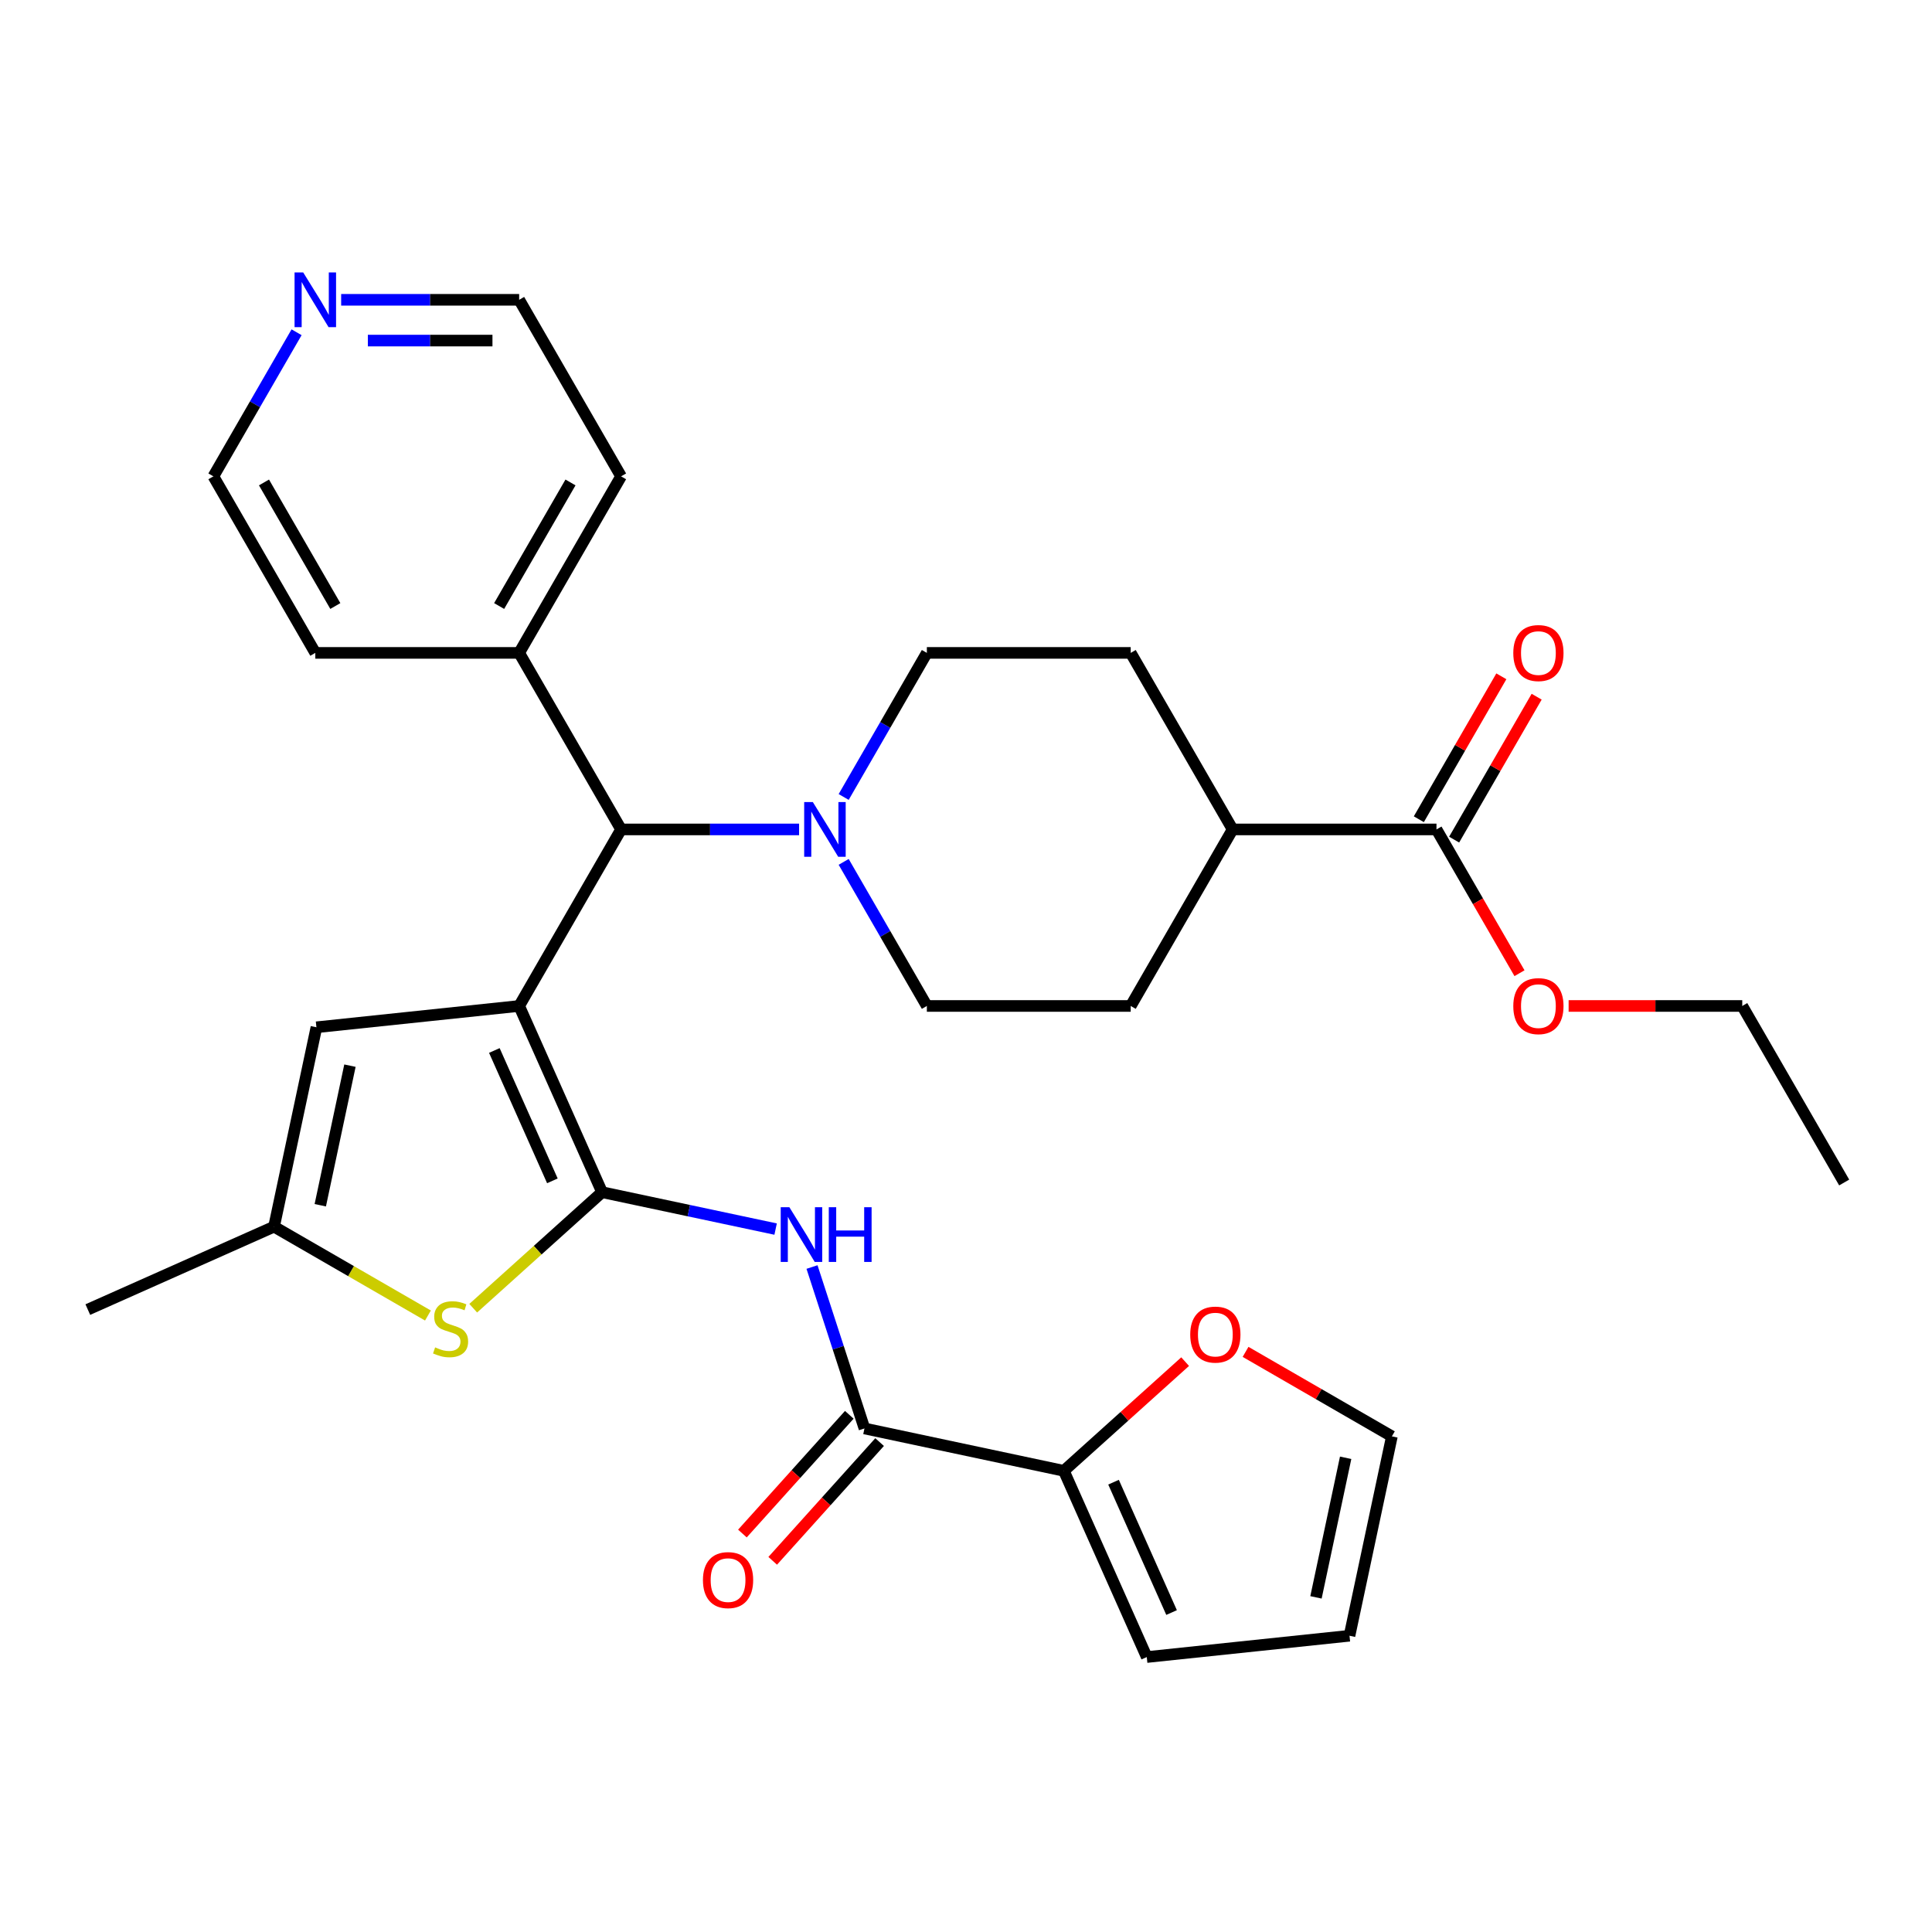 <?xml version='1.0' encoding='iso-8859-1'?>
<svg version='1.1' baseProfile='full'
              xmlns='http://www.w3.org/2000/svg'
                      xmlns:rdkit='http://www.rdkit.org/xml'
                      xmlns:xlink='http://www.w3.org/1999/xlink'
                  xml:space='preserve'
width='1000px' height='1000px' viewBox='0 0 1000 1000'>
<!-- END OF HEADER -->
<rect style='opacity:1.0;fill:#FFFFFF;stroke:none' width='1000' height='1000' x='0' y='0'> </rect>
<path class='bond-0' d='M 268.716,520.687 L 311.632,617.078' style='fill:none;fill-rule:evenodd;stroke:#000000;stroke-width:6px;stroke-linecap:butt;stroke-linejoin:miter;stroke-opacity:1' />
<path class='bond-0' d='M 255.875,543.729 L 285.916,611.202' style='fill:none;fill-rule:evenodd;stroke:#000000;stroke-width:6px;stroke-linecap:butt;stroke-linejoin:miter;stroke-opacity:1' />
<path class='bond-3' d='M 268.716,520.687 L 321.472,429.311' style='fill:none;fill-rule:evenodd;stroke:#000000;stroke-width:6px;stroke-linecap:butt;stroke-linejoin:miter;stroke-opacity:1' />
<path class='bond-4' d='M 268.716,520.687 L 163.782,531.716' style='fill:none;fill-rule:evenodd;stroke:#000000;stroke-width:6px;stroke-linecap:butt;stroke-linejoin:miter;stroke-opacity:1' />
<path class='bond-1' d='M 311.632,617.078 L 356.546,626.624' style='fill:none;fill-rule:evenodd;stroke:#000000;stroke-width:6px;stroke-linecap:butt;stroke-linejoin:miter;stroke-opacity:1' />
<path class='bond-1' d='M 356.546,626.624 L 401.461,636.171' style='fill:none;fill-rule:evenodd;stroke:#0000FF;stroke-width:6px;stroke-linecap:butt;stroke-linejoin:miter;stroke-opacity:1' />
<path class='bond-2' d='M 311.632,617.078 L 278.285,647.103' style='fill:none;fill-rule:evenodd;stroke:#000000;stroke-width:6px;stroke-linecap:butt;stroke-linejoin:miter;stroke-opacity:1' />
<path class='bond-2' d='M 278.285,647.103 L 244.939,677.128' style='fill:none;fill-rule:evenodd;stroke:#CCCC00;stroke-width:6px;stroke-linecap:butt;stroke-linejoin:miter;stroke-opacity:1' />
<path class='bond-5' d='M 420.296,655.813 L 433.87,697.588' style='fill:none;fill-rule:evenodd;stroke:#0000FF;stroke-width:6px;stroke-linecap:butt;stroke-linejoin:miter;stroke-opacity:1' />
<path class='bond-5' d='M 433.87,697.588 L 447.443,739.363' style='fill:none;fill-rule:evenodd;stroke:#000000;stroke-width:6px;stroke-linecap:butt;stroke-linejoin:miter;stroke-opacity:1' />
<path class='bond-31' d='M 221.503,680.914 L 181.674,657.918' style='fill:none;fill-rule:evenodd;stroke:#CCCC00;stroke-width:6px;stroke-linecap:butt;stroke-linejoin:miter;stroke-opacity:1' />
<path class='bond-31' d='M 181.674,657.918 L 141.845,634.923' style='fill:none;fill-rule:evenodd;stroke:#000000;stroke-width:6px;stroke-linecap:butt;stroke-linejoin:miter;stroke-opacity:1' />
<path class='bond-6' d='M 321.472,429.311 L 367.539,429.311' style='fill:none;fill-rule:evenodd;stroke:#000000;stroke-width:6px;stroke-linecap:butt;stroke-linejoin:miter;stroke-opacity:1' />
<path class='bond-6' d='M 367.539,429.311 L 413.607,429.311' style='fill:none;fill-rule:evenodd;stroke:#0000FF;stroke-width:6px;stroke-linecap:butt;stroke-linejoin:miter;stroke-opacity:1' />
<path class='bond-18' d='M 321.472,429.311 L 268.716,337.935' style='fill:none;fill-rule:evenodd;stroke:#000000;stroke-width:6px;stroke-linecap:butt;stroke-linejoin:miter;stroke-opacity:1' />
<path class='bond-7' d='M 163.782,531.716 L 141.845,634.923' style='fill:none;fill-rule:evenodd;stroke:#000000;stroke-width:6px;stroke-linecap:butt;stroke-linejoin:miter;stroke-opacity:1' />
<path class='bond-7' d='M 181.133,551.585 L 165.777,623.829' style='fill:none;fill-rule:evenodd;stroke:#000000;stroke-width:6px;stroke-linecap:butt;stroke-linejoin:miter;stroke-opacity:1' />
<path class='bond-8' d='M 447.443,739.363 L 550.65,761.3' style='fill:none;fill-rule:evenodd;stroke:#000000;stroke-width:6px;stroke-linecap:butt;stroke-linejoin:miter;stroke-opacity:1' />
<path class='bond-14' d='M 439.602,732.303 L 411.936,763.029' style='fill:none;fill-rule:evenodd;stroke:#000000;stroke-width:6px;stroke-linecap:butt;stroke-linejoin:miter;stroke-opacity:1' />
<path class='bond-14' d='M 411.936,763.029 L 384.27,793.756' style='fill:none;fill-rule:evenodd;stroke:#FF0000;stroke-width:6px;stroke-linecap:butt;stroke-linejoin:miter;stroke-opacity:1' />
<path class='bond-14' d='M 455.284,746.423 L 427.618,777.15' style='fill:none;fill-rule:evenodd;stroke:#000000;stroke-width:6px;stroke-linecap:butt;stroke-linejoin:miter;stroke-opacity:1' />
<path class='bond-14' d='M 427.618,777.15 L 399.952,807.876' style='fill:none;fill-rule:evenodd;stroke:#FF0000;stroke-width:6px;stroke-linecap:butt;stroke-linejoin:miter;stroke-opacity:1' />
<path class='bond-12' d='M 436.683,412.513 L 458.212,375.224' style='fill:none;fill-rule:evenodd;stroke:#0000FF;stroke-width:6px;stroke-linecap:butt;stroke-linejoin:miter;stroke-opacity:1' />
<path class='bond-12' d='M 458.212,375.224 L 479.741,337.935' style='fill:none;fill-rule:evenodd;stroke:#000000;stroke-width:6px;stroke-linecap:butt;stroke-linejoin:miter;stroke-opacity:1' />
<path class='bond-13' d='M 436.683,446.109 L 458.212,483.398' style='fill:none;fill-rule:evenodd;stroke:#0000FF;stroke-width:6px;stroke-linecap:butt;stroke-linejoin:miter;stroke-opacity:1' />
<path class='bond-13' d='M 458.212,483.398 L 479.741,520.687' style='fill:none;fill-rule:evenodd;stroke:#000000;stroke-width:6px;stroke-linecap:butt;stroke-linejoin:miter;stroke-opacity:1' />
<path class='bond-24' d='M 141.845,634.923 L 45.455,677.839' style='fill:none;fill-rule:evenodd;stroke:#000000;stroke-width:6px;stroke-linecap:butt;stroke-linejoin:miter;stroke-opacity:1' />
<path class='bond-10' d='M 550.65,761.3 L 582.036,733.04' style='fill:none;fill-rule:evenodd;stroke:#000000;stroke-width:6px;stroke-linecap:butt;stroke-linejoin:miter;stroke-opacity:1' />
<path class='bond-10' d='M 582.036,733.04 L 613.423,704.779' style='fill:none;fill-rule:evenodd;stroke:#FF0000;stroke-width:6px;stroke-linecap:butt;stroke-linejoin:miter;stroke-opacity:1' />
<path class='bond-15' d='M 550.65,761.3 L 593.566,857.69' style='fill:none;fill-rule:evenodd;stroke:#000000;stroke-width:6px;stroke-linecap:butt;stroke-linejoin:miter;stroke-opacity:1' />
<path class='bond-15' d='M 576.365,767.176 L 606.406,834.649' style='fill:none;fill-rule:evenodd;stroke:#000000;stroke-width:6px;stroke-linecap:butt;stroke-linejoin:miter;stroke-opacity:1' />
<path class='bond-9' d='M 743.521,429.311 L 638.009,429.311' style='fill:none;fill-rule:evenodd;stroke:#000000;stroke-width:6px;stroke-linecap:butt;stroke-linejoin:miter;stroke-opacity:1' />
<path class='bond-17' d='M 752.659,434.587 L 774.014,397.598' style='fill:none;fill-rule:evenodd;stroke:#000000;stroke-width:6px;stroke-linecap:butt;stroke-linejoin:miter;stroke-opacity:1' />
<path class='bond-17' d='M 774.014,397.598 L 795.37,360.608' style='fill:none;fill-rule:evenodd;stroke:#FF0000;stroke-width:6px;stroke-linecap:butt;stroke-linejoin:miter;stroke-opacity:1' />
<path class='bond-17' d='M 734.383,424.036 L 755.739,387.046' style='fill:none;fill-rule:evenodd;stroke:#000000;stroke-width:6px;stroke-linecap:butt;stroke-linejoin:miter;stroke-opacity:1' />
<path class='bond-17' d='M 755.739,387.046 L 777.095,350.057' style='fill:none;fill-rule:evenodd;stroke:#FF0000;stroke-width:6px;stroke-linecap:butt;stroke-linejoin:miter;stroke-opacity:1' />
<path class='bond-23' d='M 743.521,429.311 L 765.004,466.52' style='fill:none;fill-rule:evenodd;stroke:#000000;stroke-width:6px;stroke-linecap:butt;stroke-linejoin:miter;stroke-opacity:1' />
<path class='bond-23' d='M 765.004,466.52 L 786.487,503.73' style='fill:none;fill-rule:evenodd;stroke:#FF0000;stroke-width:6px;stroke-linecap:butt;stroke-linejoin:miter;stroke-opacity:1' />
<path class='bond-16' d='M 644.699,699.727 L 682.568,721.591' style='fill:none;fill-rule:evenodd;stroke:#FF0000;stroke-width:6px;stroke-linecap:butt;stroke-linejoin:miter;stroke-opacity:1' />
<path class='bond-16' d='M 682.568,721.591 L 720.437,743.455' style='fill:none;fill-rule:evenodd;stroke:#000000;stroke-width:6px;stroke-linecap:butt;stroke-linejoin:miter;stroke-opacity:1' />
<path class='bond-11' d='M 638.009,429.311 L 585.253,520.687' style='fill:none;fill-rule:evenodd;stroke:#000000;stroke-width:6px;stroke-linecap:butt;stroke-linejoin:miter;stroke-opacity:1' />
<path class='bond-33' d='M 638.009,429.311 L 585.253,337.935' style='fill:none;fill-rule:evenodd;stroke:#000000;stroke-width:6px;stroke-linecap:butt;stroke-linejoin:miter;stroke-opacity:1' />
<path class='bond-22' d='M 479.741,337.935 L 585.253,337.935' style='fill:none;fill-rule:evenodd;stroke:#000000;stroke-width:6px;stroke-linecap:butt;stroke-linejoin:miter;stroke-opacity:1' />
<path class='bond-21' d='M 479.741,520.687 L 585.253,520.687' style='fill:none;fill-rule:evenodd;stroke:#000000;stroke-width:6px;stroke-linecap:butt;stroke-linejoin:miter;stroke-opacity:1' />
<path class='bond-20' d='M 593.566,857.69 L 698.5,846.661' style='fill:none;fill-rule:evenodd;stroke:#000000;stroke-width:6px;stroke-linecap:butt;stroke-linejoin:miter;stroke-opacity:1' />
<path class='bond-34' d='M 720.437,743.455 L 698.5,846.661' style='fill:none;fill-rule:evenodd;stroke:#000000;stroke-width:6px;stroke-linecap:butt;stroke-linejoin:miter;stroke-opacity:1' />
<path class='bond-34' d='M 696.505,754.548 L 681.149,826.793' style='fill:none;fill-rule:evenodd;stroke:#000000;stroke-width:6px;stroke-linecap:butt;stroke-linejoin:miter;stroke-opacity:1' />
<path class='bond-27' d='M 268.716,337.935 L 163.204,337.935' style='fill:none;fill-rule:evenodd;stroke:#000000;stroke-width:6px;stroke-linecap:butt;stroke-linejoin:miter;stroke-opacity:1' />
<path class='bond-28' d='M 268.716,337.935 L 321.472,246.559' style='fill:none;fill-rule:evenodd;stroke:#000000;stroke-width:6px;stroke-linecap:butt;stroke-linejoin:miter;stroke-opacity:1' />
<path class='bond-28' d='M 258.354,313.677 L 295.284,249.714' style='fill:none;fill-rule:evenodd;stroke:#000000;stroke-width:6px;stroke-linecap:butt;stroke-linejoin:miter;stroke-opacity:1' />
<path class='bond-19' d='M 176.582,155.182 L 222.649,155.182' style='fill:none;fill-rule:evenodd;stroke:#0000FF;stroke-width:6px;stroke-linecap:butt;stroke-linejoin:miter;stroke-opacity:1' />
<path class='bond-19' d='M 222.649,155.182 L 268.716,155.182' style='fill:none;fill-rule:evenodd;stroke:#000000;stroke-width:6px;stroke-linecap:butt;stroke-linejoin:miter;stroke-opacity:1' />
<path class='bond-19' d='M 190.402,176.285 L 222.649,176.285' style='fill:none;fill-rule:evenodd;stroke:#0000FF;stroke-width:6px;stroke-linecap:butt;stroke-linejoin:miter;stroke-opacity:1' />
<path class='bond-19' d='M 222.649,176.285 L 254.896,176.285' style='fill:none;fill-rule:evenodd;stroke:#000000;stroke-width:6px;stroke-linecap:butt;stroke-linejoin:miter;stroke-opacity:1' />
<path class='bond-32' d='M 153.506,171.98 L 131.977,209.269' style='fill:none;fill-rule:evenodd;stroke:#0000FF;stroke-width:6px;stroke-linecap:butt;stroke-linejoin:miter;stroke-opacity:1' />
<path class='bond-32' d='M 131.977,209.269 L 110.448,246.559' style='fill:none;fill-rule:evenodd;stroke:#000000;stroke-width:6px;stroke-linecap:butt;stroke-linejoin:miter;stroke-opacity:1' />
<path class='bond-29' d='M 811.915,520.687 L 856.852,520.687' style='fill:none;fill-rule:evenodd;stroke:#FF0000;stroke-width:6px;stroke-linecap:butt;stroke-linejoin:miter;stroke-opacity:1' />
<path class='bond-29' d='M 856.852,520.687 L 901.789,520.687' style='fill:none;fill-rule:evenodd;stroke:#000000;stroke-width:6px;stroke-linecap:butt;stroke-linejoin:miter;stroke-opacity:1' />
<path class='bond-25' d='M 110.448,246.559 L 163.204,337.935' style='fill:none;fill-rule:evenodd;stroke:#000000;stroke-width:6px;stroke-linecap:butt;stroke-linejoin:miter;stroke-opacity:1' />
<path class='bond-25' d='M 136.637,249.714 L 173.566,313.677' style='fill:none;fill-rule:evenodd;stroke:#000000;stroke-width:6px;stroke-linecap:butt;stroke-linejoin:miter;stroke-opacity:1' />
<path class='bond-26' d='M 268.716,155.182 L 321.472,246.559' style='fill:none;fill-rule:evenodd;stroke:#000000;stroke-width:6px;stroke-linecap:butt;stroke-linejoin:miter;stroke-opacity:1' />
<path class='bond-30' d='M 901.789,520.687 L 954.545,612.064' style='fill:none;fill-rule:evenodd;stroke:#000000;stroke-width:6px;stroke-linecap:butt;stroke-linejoin:miter;stroke-opacity:1' />
<path  class='atom-2' d='M 408.578 624.855
L 417.858 639.855
Q 418.778 641.335, 420.258 644.015
Q 421.738 646.695, 421.818 646.855
L 421.818 624.855
L 425.578 624.855
L 425.578 653.175
L 421.698 653.175
L 411.738 636.775
Q 410.578 634.855, 409.338 632.655
Q 408.138 630.455, 407.778 629.775
L 407.778 653.175
L 404.098 653.175
L 404.098 624.855
L 408.578 624.855
' fill='#0000FF'/>
<path  class='atom-2' d='M 428.978 624.855
L 432.818 624.855
L 432.818 636.895
L 447.298 636.895
L 447.298 624.855
L 451.138 624.855
L 451.138 653.175
L 447.298 653.175
L 447.298 640.095
L 432.818 640.095
L 432.818 653.175
L 428.978 653.175
L 428.978 624.855
' fill='#0000FF'/>
<path  class='atom-3' d='M 225.221 697.399
Q 225.541 697.519, 226.861 698.079
Q 228.181 698.639, 229.621 698.999
Q 231.101 699.319, 232.541 699.319
Q 235.221 699.319, 236.781 698.039
Q 238.341 696.719, 238.341 694.439
Q 238.341 692.879, 237.541 691.919
Q 236.781 690.959, 235.581 690.439
Q 234.381 689.919, 232.381 689.319
Q 229.861 688.559, 228.341 687.839
Q 226.861 687.119, 225.781 685.599
Q 224.741 684.079, 224.741 681.519
Q 224.741 677.959, 227.141 675.759
Q 229.581 673.559, 234.381 673.559
Q 237.661 673.559, 241.381 675.119
L 240.461 678.199
Q 237.061 676.799, 234.501 676.799
Q 231.741 676.799, 230.221 677.959
Q 228.701 679.079, 228.741 681.039
Q 228.741 682.559, 229.501 683.479
Q 230.301 684.399, 231.421 684.919
Q 232.581 685.439, 234.501 686.039
Q 237.061 686.839, 238.581 687.639
Q 240.101 688.439, 241.181 690.079
Q 242.301 691.679, 242.301 694.439
Q 242.301 698.359, 239.661 700.479
Q 237.061 702.559, 232.701 702.559
Q 230.181 702.559, 228.261 701.999
Q 226.381 701.479, 224.141 700.559
L 225.221 697.399
' fill='#CCCC00'/>
<path  class='atom-7' d='M 420.724 415.151
L 430.004 430.151
Q 430.924 431.631, 432.404 434.311
Q 433.884 436.991, 433.964 437.151
L 433.964 415.151
L 437.724 415.151
L 437.724 443.471
L 433.844 443.471
L 423.884 427.071
Q 422.724 425.151, 421.484 422.951
Q 420.284 420.751, 419.924 420.071
L 419.924 443.471
L 416.244 443.471
L 416.244 415.151
L 420.724 415.151
' fill='#0000FF'/>
<path  class='atom-11' d='M 616.061 690.779
Q 616.061 683.979, 619.421 680.179
Q 622.781 676.379, 629.061 676.379
Q 635.341 676.379, 638.701 680.179
Q 642.061 683.979, 642.061 690.779
Q 642.061 697.659, 638.661 701.579
Q 635.261 705.459, 629.061 705.459
Q 622.821 705.459, 619.421 701.579
Q 616.061 697.699, 616.061 690.779
M 629.061 702.259
Q 633.381 702.259, 635.701 699.379
Q 638.061 696.459, 638.061 690.779
Q 638.061 685.219, 635.701 682.419
Q 633.381 679.579, 629.061 679.579
Q 624.741 679.579, 622.381 682.379
Q 620.061 685.179, 620.061 690.779
Q 620.061 696.499, 622.381 699.379
Q 624.741 702.259, 629.061 702.259
' fill='#FF0000'/>
<path  class='atom-15' d='M 363.842 817.854
Q 363.842 811.054, 367.202 807.254
Q 370.562 803.454, 376.842 803.454
Q 383.122 803.454, 386.482 807.254
Q 389.842 811.054, 389.842 817.854
Q 389.842 824.734, 386.442 828.654
Q 383.042 832.534, 376.842 832.534
Q 370.602 832.534, 367.202 828.654
Q 363.842 824.774, 363.842 817.854
M 376.842 829.334
Q 381.162 829.334, 383.482 826.454
Q 385.842 823.534, 385.842 817.854
Q 385.842 812.294, 383.482 809.494
Q 381.162 806.654, 376.842 806.654
Q 372.522 806.654, 370.162 809.454
Q 367.842 812.254, 367.842 817.854
Q 367.842 823.574, 370.162 826.454
Q 372.522 829.334, 376.842 829.334
' fill='#FF0000'/>
<path  class='atom-18' d='M 783.277 338.015
Q 783.277 331.215, 786.637 327.415
Q 789.997 323.615, 796.277 323.615
Q 802.557 323.615, 805.917 327.415
Q 809.277 331.215, 809.277 338.015
Q 809.277 344.895, 805.877 348.815
Q 802.477 352.695, 796.277 352.695
Q 790.037 352.695, 786.637 348.815
Q 783.277 344.935, 783.277 338.015
M 796.277 349.495
Q 800.597 349.495, 802.917 346.615
Q 805.277 343.695, 805.277 338.015
Q 805.277 332.455, 802.917 329.655
Q 800.597 326.815, 796.277 326.815
Q 791.957 326.815, 789.597 329.615
Q 787.277 332.415, 787.277 338.015
Q 787.277 343.735, 789.597 346.615
Q 791.957 349.495, 796.277 349.495
' fill='#FF0000'/>
<path  class='atom-20' d='M 156.944 141.022
L 166.224 156.022
Q 167.144 157.502, 168.624 160.182
Q 170.104 162.862, 170.184 163.022
L 170.184 141.022
L 173.944 141.022
L 173.944 169.342
L 170.064 169.342
L 160.104 152.942
Q 158.944 151.022, 157.704 148.822
Q 156.504 146.622, 156.144 145.942
L 156.144 169.342
L 152.464 169.342
L 152.464 141.022
L 156.944 141.022
' fill='#0000FF'/>
<path  class='atom-24' d='M 783.277 520.767
Q 783.277 513.967, 786.637 510.167
Q 789.997 506.367, 796.277 506.367
Q 802.557 506.367, 805.917 510.167
Q 809.277 513.967, 809.277 520.767
Q 809.277 527.647, 805.877 531.567
Q 802.477 535.447, 796.277 535.447
Q 790.037 535.447, 786.637 531.567
Q 783.277 527.687, 783.277 520.767
M 796.277 532.247
Q 800.597 532.247, 802.917 529.367
Q 805.277 526.447, 805.277 520.767
Q 805.277 515.207, 802.917 512.407
Q 800.597 509.567, 796.277 509.567
Q 791.957 509.567, 789.597 512.367
Q 787.277 515.167, 787.277 520.767
Q 787.277 526.487, 789.597 529.367
Q 791.957 532.247, 796.277 532.247
' fill='#FF0000'/>
</svg>
